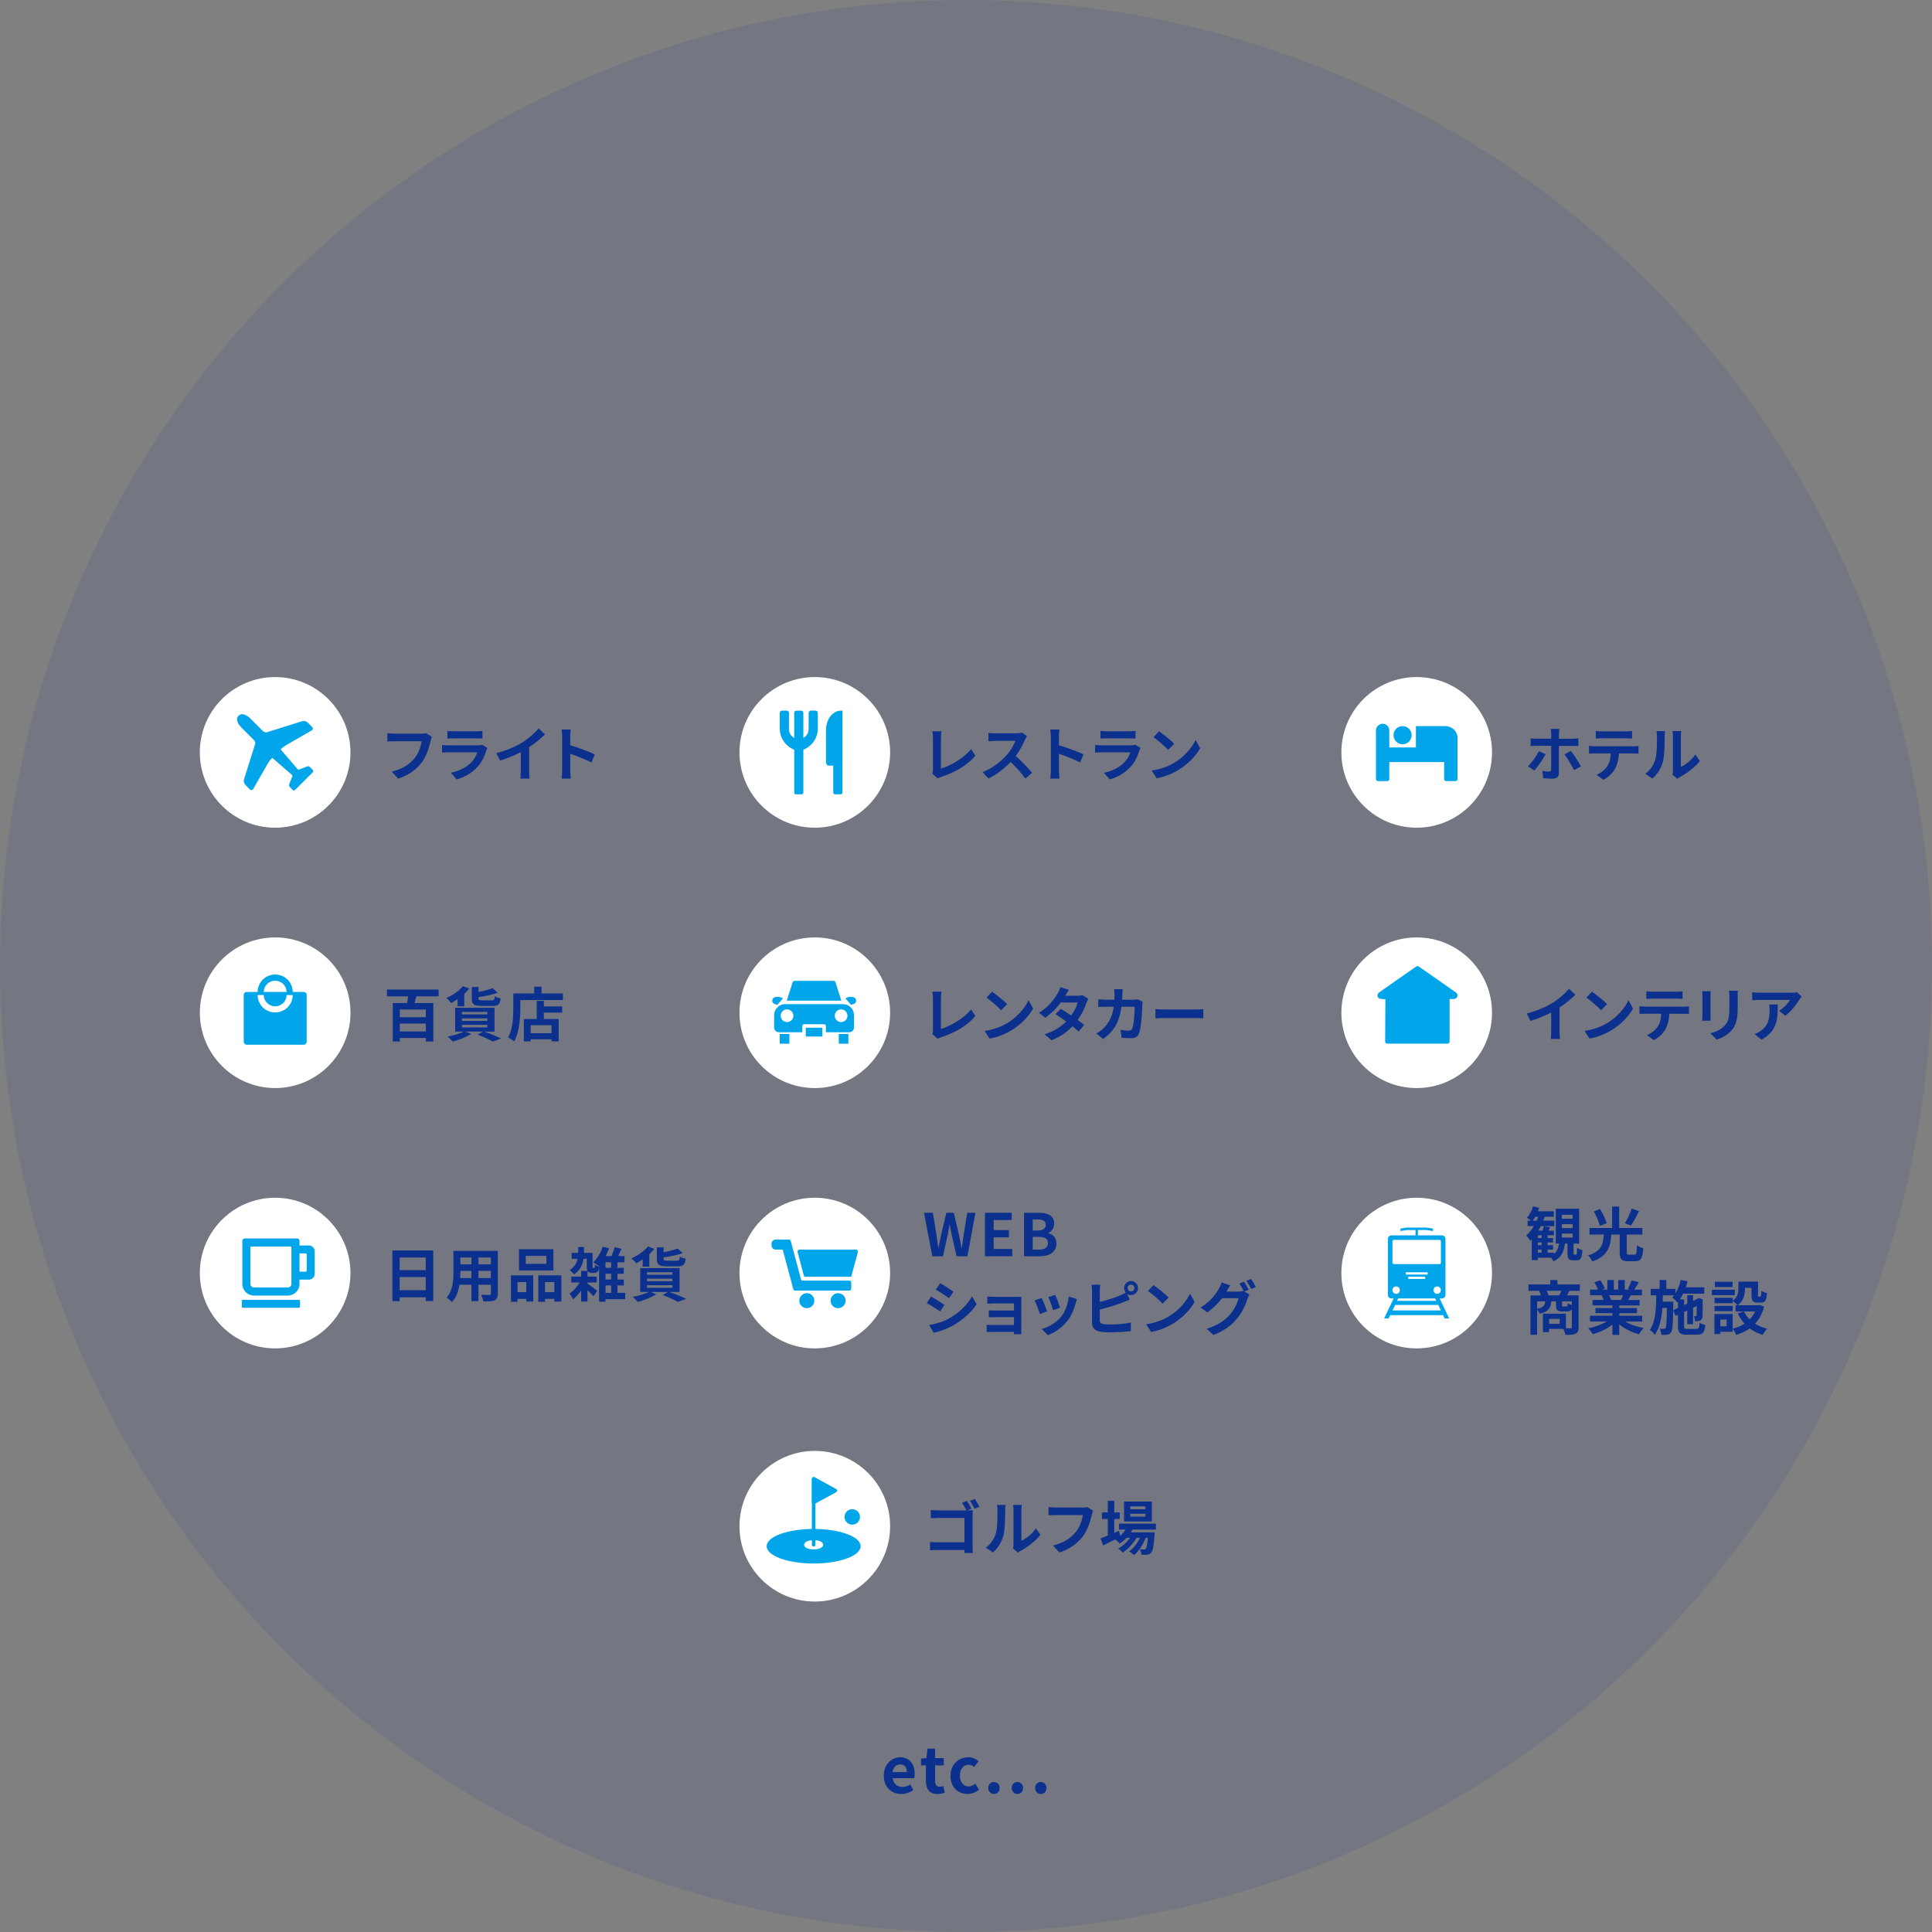 <?xml version="1.0" encoding="UTF-8"?>
<svg id="Layer_2" xmlns="http://www.w3.org/2000/svg" viewBox="0 0 526.19 526.19">
  <rect x="0" y="0" width="526.19" height="526.19" fill="#808080" stroke="none"/>
  <defs>
    <style>
      .cls-1, .cls-2 {
        fill: #0b308e;
      }

      .cls-3, .cls-4, .cls-5, .cls-6, .cls-7 {
        fill: #00a6e9;
      }

      .cls-8, .cls-9, .cls-10 {
        fill: #fff;
      }

      .cls-9, .cls-6 {
        fill-rule: evenodd;
      }

      .cls-10 {
        stroke-miterlimit: 10;
      }

      .cls-10, .cls-4, .cls-5 {
        stroke: #fff;
      }

      .cls-10, .cls-7 {
        stroke-width: .97px;
      }

      .cls-4 {
        stroke-width: 2px;
      }

      .cls-4, .cls-5, .cls-7 {
        stroke-linecap: round;
        stroke-linejoin: round;
      }

      .cls-5 {
        stroke-width: .95px;
      }

      .cls-2 {
        opacity: .1;
      }

      .cls-7 {
        stroke: #00a6e9;
      }
    </style>
  </defs>
  <g id="_ガイド" data-name="ガイド">
    <g>
      <circle class="cls-2" cx="263.09" cy="263.09" r="263.09"/>
      <g>
        <g>
          <path class="cls-1" d="M117.28,201.81c-.37,1.57-1.07,4.05-2.4,5.83-1.46,1.92-3.58,3.51-6.43,4.42l-1.75-1.9c3.17-.75,4.98-2.15,6.28-3.76,1.06-1.33,1.66-3.15,1.87-4.51h-7.46c-.72,0-1.49.03-1.9.06v-2.26c.48.05,1.39.13,1.92.13h7.39c.32,0,.83-.02,1.26-.13l1.57,1.01c-.14.32-.27.78-.35,1.12Z"/>
          <path class="cls-1" d="M132.45,204.39c-.48,1.55-1.17,3.1-2.37,4.43-1.62,1.79-3.67,2.88-5.71,3.46l-1.58-1.81c2.4-.5,4.32-1.55,5.54-2.8.86-.88,1.36-1.87,1.65-2.77h-7.73c-.38,0-1.18.02-1.86.08v-2.08c.67.05,1.36.1,1.86.1h7.92c.51,0,.94-.06,1.17-.16l1.42.88c-.11.21-.24.5-.3.67ZM123.52,199.16h6.16c.5,0,1.28-.02,1.73-.08v2.06c-.43-.03-1.18-.05-1.76-.05h-6.13c-.51,0-1.2.02-1.67.05v-2.06c.45.06,1.12.08,1.67.08Z"/>
          <path class="cls-1" d="M142.19,202.26c1.65-1.02,3.47-2.62,4.51-3.89l1.73,1.65c-1.22,1.2-2.75,2.45-4.31,3.47v6.47c0,.7.03,1.7.14,2.1h-2.53c.06-.38.11-1.39.11-2.1v-5.12c-1.65.86-3.68,1.73-5.65,2.3l-1.01-2.02c2.87-.74,5.22-1.78,7-2.87Z"/>
          <path class="cls-1" d="M153.1,200.61c0-.56-.05-1.36-.16-1.92h2.5c-.06.56-.14,1.26-.14,1.92v2.37c2.15.62,5.22,1.76,6.69,2.48l-.91,2.21c-1.65-.86-4.05-1.79-5.78-2.38v4.53c0,.46.08,1.58.14,2.24h-2.5c.1-.64.16-1.6.16-2.24v-9.2Z"/>
        </g>
        <path class="cls-9" d="M74.93,184.4c11.33,0,20.52,9.19,20.52,20.51s-9.19,20.52-20.52,20.52-20.51-9.19-20.51-20.52,9.19-20.51,20.51-20.51h0Z"/>
        <path class="cls-6" d="M82.78,212.74l-2.43,2.41c-.17.18-.46.18-.63,0l-.8-.8c-.2-.2-.25-.46-.16-.73l.83-2.12c.07-.17.01-.37-.13-.5l-5.24-4.54s-.11-.04-.14,0c-.63.58-1,1.25-1.49,2.1l-3.64,6.33c-.09.16-.24.25-.42.28-.18.03-.34-.04-.47-.16l-1.15-1.15c-.44-.43-.63-1.04-.45-1.62l3.02-9.58c.12-.37-.07-.86-.3-1.08l-3.43-3.43c-.77-.77-1.77-2.22-.77-3.22.99-.99,2.44,0,3.22.78l3.43,3.43c.22.22.71.41,1.08.29l9.56-3.01c.59-.18,1.19.01,1.62.45l1.15,1.15c.13.12.18.29.16.48-.01.17-.12.32-.28.41l-6.32,3.65c-.84.49-1.52.86-2.1,1.48-.04.04-.04.11,0,.15l4.52,5.25c.13.15.33.2.51.12l2.12-.82c.25-.11.53-.04.73.15l.8.8c.17.18.17.47,0,.65l-2.41,2.41Z"/>
      </g>
      <g>
        <path class="cls-1" d="M417.88,209.88l-1.75-1.18c1.07-1.01,2.35-2.77,3.01-4.13l1.82.85c-.74,1.42-2.22,3.52-3.09,4.47ZM424.58,199.92v1.28h3.71c.46,0,1.15-.05,1.58-.11v2.1c-.5-.03-1.12-.05-1.57-.05h-3.73v7.44c0,.93-.54,1.5-1.68,1.5-.85,0-1.79-.03-2.59-.14l-.21-1.98c.69.13,1.39.19,1.79.19s.56-.16.58-.58c.02-.59.02-5.67.02-6.42v-.02h-4.07c-.48,0-1.09.02-1.54.06v-2.11c.48.05,1.04.11,1.54.11h4.07v-1.28c0-.42-.08-1.12-.13-1.39h2.37c-.05.22-.14.99-.14,1.39ZM430.57,208.73l-1.87,1.02c-.69-1.36-1.83-3.3-2.61-4.29l1.75-.94c.82,1.02,2.1,3.04,2.74,4.21Z"/>
        <path class="cls-1" d="M434.31,203.27h10.48c.34,0,1.04-.03,1.46-.1v2.08c-.4-.03-1.01-.05-1.46-.05h-3.86c-.1,1.65-.45,2.99-1.02,4.11-.56,1.1-1.79,2.35-3.22,3.07l-1.87-1.36c1.14-.43,2.26-1.36,2.9-2.29.66-.99.93-2.19.99-3.54h-4.4c-.48,0-1.09.03-1.54.06v-2.1c.48.05,1.04.1,1.54.1ZM436.34,199.19h6.43c.54,0,1.18-.03,1.73-.11v2.06c-.54-.03-1.17-.06-1.73-.06h-6.42c-.56,0-1.23.03-1.73.06v-2.06c.53.08,1.18.11,1.71.11Z"/>
        <path class="cls-1" d="M450.82,206.93c.45-1.38.46-4.4.46-6.34,0-.64-.05-1.07-.14-1.47h2.35c-.02.08-.11.78-.11,1.46,0,1.89-.05,5.27-.48,6.88-.48,1.81-1.49,3.38-2.85,4.59l-1.95-1.3c1.41-.99,2.27-2.46,2.72-3.83ZM455.64,209.82v-9.33c0-.72-.11-1.33-.13-1.38h2.39s-.11.67-.11,1.39v8.37c1.3-.56,2.88-1.82,3.95-3.38l1.23,1.76c-1.33,1.73-3.63,3.46-5.43,4.37-.35.19-.54.35-.69.48l-1.34-1.1c.06-.3.13-.75.13-1.18Z"/>
      </g>
      <g>
        <g>
          <path class="cls-9" d="M221.91,184.4c11.33,0,20.52,9.19,20.52,20.51s-9.19,20.52-20.52,20.52-20.51-9.19-20.51-20.52,9.19-20.51,20.51-20.51h0Z"/>
          <path class="cls-6" d="M229.44,207.46v8.39c0,.26-.2.48-.46.48h-1.56c-.27,0-.48-.22-.48-.48v-7.33h-1.25c-.41,0-.73-.42-.73-.92v-8.79c0-2.9,1.85-5.27,4.09-5.27h.39v13.92Z"/>
          <path class="cls-6" d="M218.8,215.88c0,.24-.19.45-.43.45h-1.61c-.26,0-.45-.2-.45-.45v-21.71c0-.34.27-.62.62-.62h1.25c.35,0,.62.29.62.62v21.71h0Z"/>
          <path class="cls-3" d="M214.88,194.16v4.28c0,1.97,1.43,2.82,2.99,3v3.12c-.84-.09-1.66-.35-2.42-.79-.95-.56-1.72-1.34-2.25-2.25-.53-.92-.83-1.98-.83-3.08v-4.28c0-.34.28-.62.64-.62h1.25c.34,0,.62.29.62.62h0Z"/>
          <path class="cls-3" d="M220.23,194.16v4.28c0,1.97-1.43,2.82-2.97,3v3.12c.83-.09,1.64-.35,2.4-.79.95-.56,1.72-1.34,2.25-2.25.53-.92.83-1.98.83-3.08v-4.28c0-.34-.28-.62-.62-.62h-1.26c-.34,0-.62.29-.62.62h0Z"/>
        </g>
        <g>
          <path class="cls-1" d="M254.1,209.67v-8.68c0-.61-.08-1.36-.18-1.82h2.51c-.1.62-.16,1.2-.16,1.82v8.32c2.61-.75,6.18-2.8,8.23-5.3l1.14,1.81c-2.19,2.62-5.51,4.53-9.28,5.76-.22.08-.58.19-.94.43l-1.52-1.31c.19-.4.21-.67.21-1.04Z"/>
          <path class="cls-1" d="M279.15,201.49c-.54,1.25-1.44,2.96-2.51,4.4,1.58,1.38,3.52,3.43,4.47,4.58l-1.83,1.58c-1.04-1.44-2.53-3.07-4.03-4.53-1.7,1.79-3.83,3.46-6.02,4.5l-1.65-1.73c2.58-.96,5.06-2.91,6.56-4.59,1.06-1.2,2.03-2.79,2.38-3.92h-5.43c-.67,0-1.55.1-1.89.11v-2.27c.43.06,1.41.11,1.89.11h5.65c.69,0,1.33-.1,1.65-.21l1.31.98c-.13.18-.42.67-.56.99Z"/>
          <path class="cls-1" d="M286.2,200.61c0-.56-.05-1.36-.16-1.92h2.5c-.06.56-.14,1.26-.14,1.92v2.37c2.15.62,5.22,1.76,6.69,2.48l-.91,2.21c-1.65-.86-4.05-1.79-5.78-2.38v4.53c0,.46.08,1.58.14,2.24h-2.5c.1-.64.16-1.6.16-2.24v-9.2Z"/>
          <path class="cls-1" d="M310.32,204.39c-.48,1.55-1.17,3.1-2.37,4.43-1.62,1.79-3.67,2.88-5.71,3.46l-1.58-1.81c2.4-.5,4.32-1.55,5.54-2.8.86-.88,1.36-1.87,1.65-2.77h-7.73c-.38,0-1.18.02-1.86.08v-2.08c.67.05,1.36.1,1.86.1h7.92c.51,0,.94-.06,1.17-.16l1.42.88c-.11.21-.24.5-.3.67ZM301.38,199.16h6.16c.5,0,1.28-.02,1.73-.08v2.06c-.43-.03-1.18-.05-1.76-.05h-6.13c-.51,0-1.2.02-1.67.05v-2.06c.45.06,1.12.08,1.67.08Z"/>
          <path class="cls-1" d="M319.79,207.75c2.74-1.62,4.82-4.07,5.83-6.23l1.25,2.26c-1.22,2.16-3.35,4.37-5.92,5.92-1.62.98-3.68,1.87-5.94,2.26l-1.34-2.11c2.5-.35,4.58-1.17,6.13-2.1ZM319.79,202.58l-1.63,1.66c-.83-.9-2.83-2.64-4-3.46l1.5-1.6c1.12.75,3.2,2.42,4.13,3.39Z"/>
        </g>
      </g>
      <g>
        <path class="cls-1" d="M113.41,271.36c-.16.64-.34,1.25-.51,1.82h5.12v10.47h-2.03v-.96h-7.08v.96h-1.94v-10.47h3.91c.11-.58.21-1.2.29-1.82h-5.79v-1.86h14.07v1.86h-6.03ZM115.98,274.94h-7.08v2.1h7.08v-2.1ZM115.98,280.93v-2.16h-7.08v2.16h7.08Z"/>
        <path class="cls-1" d="M124.62,272.11c-.58.4-1.17.75-1.73,1.06-.3-.37-.94-1.07-1.34-1.36,1.73-.75,3.5-1.94,4.53-3.23l1.73.66c-.38.5-.85.98-1.36,1.44v3.39h-1.82v-1.95ZM131.9,280.96c1.63.58,3.47,1.34,4.56,1.87l-2.21.85c-.91-.53-2.54-1.28-4.16-1.89l1.44-.83h-4.67l1.46.64c-1.33.86-3.38,1.65-4.99,2.1-.34-.37-1.01-1.06-1.41-1.39,1.55-.29,3.3-.8,4.4-1.34h-2.35v-6.5h10.71v6.5h-2.77ZM125.8,276.29h6.93v-.69h-6.93v.69ZM125.8,278.05h6.93v-.69h-6.93v.69ZM125.8,279.82h6.93v-.7h-6.93v.7ZM131.15,273.98c-2.13,0-2.66-.48-2.66-2.1v-3.07h1.84v1.33c1.46-.27,2.9-.62,3.84-1.01l1.38,1.25c-1.49.53-3.44.93-5.22,1.17v.34c0,.48.14.56,1.01.56h2.58c.64,0,.77-.18.83-1.12.37.26,1.14.51,1.6.58-.18,1.65-.72,2.08-2.26,2.08h-2.95Z"/>
        <path class="cls-1" d="M153.31,270.56v1.81h-11.6v2.23c0,2.58-.24,6.53-1.68,9.03-.35-.32-1.2-.86-1.65-1.07,1.31-2.29,1.42-5.65,1.42-7.96v-4.03h5.7v-1.84h1.99v1.84h5.83ZM148.11,274.11h4.99v1.68h-4.99v1.74h4.05v6.1h-1.95v-.58h-5.68v.59h-1.86v-6.11h3.51v-4.93h1.94v1.5ZM150.21,279.22h-5.68v2.18h5.68v-2.18Z"/>
      </g>
      <g>
        <g>
          <path class="cls-1" d="M422.82,273.17c1.65-1.02,3.47-2.62,4.51-3.89l1.73,1.65c-1.22,1.2-2.75,2.45-4.31,3.47v6.47c0,.7.03,1.7.14,2.1h-2.53c.06-.38.11-1.39.11-2.1v-5.12c-1.65.86-3.68,1.73-5.65,2.3l-1.01-2.02c2.87-.74,5.22-1.78,7-2.87Z"/>
          <path class="cls-1" d="M437.69,278.66c2.74-1.62,4.82-4.07,5.83-6.23l1.25,2.26c-1.22,2.16-3.35,4.37-5.92,5.92-1.62.98-3.68,1.87-5.94,2.26l-1.34-2.11c2.5-.35,4.58-1.17,6.13-2.1ZM437.69,273.49l-1.63,1.66c-.83-.9-2.83-2.64-4-3.46l1.5-1.6c1.12.75,3.2,2.42,4.13,3.39Z"/>
          <path class="cls-1" d="M448.05,274.17h10.48c.34,0,1.04-.03,1.46-.1v2.08c-.4-.03-1.01-.05-1.46-.05h-3.86c-.1,1.65-.45,2.99-1.02,4.11-.56,1.1-1.79,2.35-3.22,3.07l-1.87-1.36c1.14-.43,2.26-1.36,2.9-2.29.66-.99.93-2.19.99-3.54h-4.4c-.48,0-1.09.03-1.54.06v-2.1c.48.05,1.04.1,1.54.1ZM450.09,270.09h6.43c.54,0,1.18-.03,1.73-.11v2.06c-.54-.03-1.17-.06-1.73-.06h-6.42c-.56,0-1.23.03-1.73.06v-2.06c.53.08,1.18.11,1.71.11Z"/>
          <path class="cls-1" d="M465.86,271.2v5.41c0,.4.02,1.02.05,1.39h-2.32c.02-.3.08-.93.08-1.41v-5.39c0-.3-.02-.86-.06-1.23h2.3c-.03.37-.05.72-.05,1.23ZM473.27,271.44v3.17c0,3.44-.67,4.93-1.86,6.24-1.06,1.15-2.72,1.94-3.89,2.3l-1.67-1.76c1.58-.37,2.88-.98,3.84-2.02,1.1-1.2,1.31-2.4,1.31-4.9v-3.04c0-.64-.03-1.15-.1-1.6h2.42c-.03.45-.06.96-.06,1.6Z"/>
          <path class="cls-1" d="M490.07,272.25c-.75,1.25-2.27,3.27-3.84,4.39l-1.67-1.33c1.28-.78,2.53-2.19,2.95-2.98h-8.34c-.67,0-1.2.05-1.95.11v-2.22c.61.1,1.28.16,1.95.16h8.63c.45,0,1.33-.05,1.63-.14l1.26,1.18c-.18.21-.48.59-.62.83ZM479.73,283.15l-1.87-1.52c.51-.18,1.09-.45,1.68-.88,2.03-1.41,2.42-3.11,2.42-5.73,0-.5-.03-.93-.11-1.44h2.32c0,3.97-.08,7.23-4.43,9.57Z"/>
        </g>
        <path class="cls-9" d="M385.84,255.31c11.33,0,20.52,9.19,20.52,20.51s-9.19,20.52-20.52,20.52-20.51-9.19-20.51-20.52,9.19-20.51,20.51-20.51h0Z"/>
      </g>
      <g>
        <path class="cls-9" d="M221.91,255.31c11.33,0,20.52,9.19,20.52,20.51s-9.19,20.52-20.52,20.52-20.51-9.19-20.51-20.52,9.19-20.51,20.51-20.51h0Z"/>
        <g>
          <path class="cls-1" d="M254.1,280.58v-8.68c0-.61-.08-1.36-.18-1.82h2.51c-.1.62-.16,1.2-.16,1.82v8.32c2.61-.75,6.18-2.8,8.23-5.3l1.14,1.81c-2.19,2.62-5.51,4.53-9.28,5.76-.22.08-.58.19-.94.43l-1.52-1.31c.19-.4.21-.67.21-1.04Z"/>
          <path class="cls-1" d="M274.3,278.66c2.74-1.62,4.82-4.07,5.83-6.23l1.25,2.26c-1.22,2.16-3.35,4.37-5.92,5.92-1.62.98-3.68,1.87-5.94,2.26l-1.34-2.11c2.5-.35,4.58-1.17,6.13-2.1ZM274.3,273.49l-1.63,1.66c-.83-.9-2.83-2.64-4-3.46l1.5-1.6c1.12.75,3.2,2.42,4.13,3.39Z"/>
          <path class="cls-1" d="M290.14,271.21h3.25c.5,0,1.04-.06,1.39-.18l1.63,1.01c-.18.3-.38.74-.53,1.14-.43,1.3-1.23,3.01-2.37,4.61.69.5,1.31.96,1.78,1.34l-1.52,1.81c-.43-.4-1.02-.9-1.68-1.42-1.41,1.49-3.23,2.85-5.73,3.79l-1.86-1.62c2.77-.85,4.54-2.14,5.87-3.47-1.04-.77-2.1-1.49-2.91-2l1.42-1.46c.85.48,1.86,1.14,2.87,1.81.83-1.15,1.52-2.54,1.76-3.54h-4.58c-1.12,1.49-2.61,3.02-4.23,4.15l-1.73-1.33c2.8-1.74,4.29-3.94,5.09-5.33.26-.38.59-1.12.74-1.66l2.32.72c-.4.56-.8,1.28-.99,1.63Z"/>
          <path class="cls-1" d="M305.69,270.85c-.02.5-.03.98-.06,1.44h3.01c.4,0,.82-.05,1.2-.11l1.39.67c-.05.26-.11.67-.11.85-.06,1.73-.26,6.19-.94,7.83-.35.82-.96,1.23-2.07,1.23-.91,0-1.87-.06-2.64-.13l-.26-2.15c.78.14,1.62.22,2.24.22.51,0,.74-.18.91-.56.46-1.01.67-4.21.67-5.94h-3.6c-.59,4.23-2.11,6.74-4.98,8.77l-1.86-1.5c.66-.37,1.46-.91,2.1-1.57,1.49-1.47,2.29-3.26,2.64-5.7h-2.11c-.54,0-1.42,0-2.11.06v-2.1c.67.06,1.5.11,2.11.11h2.29c.02-.45.03-.91.03-1.39,0-.35-.05-1.09-.11-1.47h2.35c-.05.37-.08,1.04-.1,1.42Z"/>
          <path class="cls-1" d="M317.26,274.94h8.6c.75,0,1.46-.06,1.87-.1v2.51c-.38-.02-1.2-.08-1.87-.08h-8.6c-.91,0-1.99.03-2.58.08v-2.51c.58.05,1.75.1,2.58.1Z"/>
        </g>
      </g>
      <g>
        <path class="cls-1" d="M118,340.57v13.77h-2.05v-1.01h-7.11v1.04h-1.97v-13.8h11.12ZM108.84,342.49v3.44h7.11v-3.44h-7.11ZM115.95,351.4v-3.59h-7.11v3.59h7.11Z"/>
        <path class="cls-1" d="M135.58,352.3c0,1.02-.22,1.54-.86,1.82-.66.32-1.63.35-3.07.34-.06-.51-.37-1.33-.61-1.82.9.05,1.95.03,2.24.03.3,0,.42-.1.42-.38v-2.4h-3.38v4.47h-1.92v-4.47h-3.27c-.29,1.74-.86,3.5-2.02,4.75-.3-.35-1.07-1.01-1.5-1.23,1.75-1.92,1.89-4.77,1.89-7.01v-5.71h12.08v11.62ZM128.4,348.09v-1.97h-3.01v.29c0,.51-.02,1.09-.05,1.68h3.06ZM125.39,342.49v1.86h3.01v-1.86h-3.01ZM133.69,342.49h-3.38v1.86h3.38v-1.86ZM133.69,348.09v-1.97h-3.38v1.97h3.38Z"/>
        <path class="cls-1" d="M139.16,347.35h6.08v7.12h-1.91v-.72h-2.38v.8h-1.79v-7.2ZM140.95,349.18v2.75h2.38v-2.75h-2.38ZM150.73,346.02h-9.38v-5.79h9.38v5.79ZM148.8,342.05h-5.6v2.16h5.6v-2.16ZM152.89,347.35v7.14h-1.92v-.74h-2.54v.8h-1.83v-7.2h6.29ZM150.97,351.93v-2.75h-2.54v2.75h2.54Z"/>
        <path class="cls-1" d="M160,349.59c.69.46,2.26,1.65,2.66,1.98l-1.02,1.47c-.37-.43-1.02-1.07-1.63-1.65v3.1h-1.73v-3.01c-.67.93-1.46,1.79-2.19,2.4-.22-.45-.64-1.17-.99-1.55.99-.66,2.05-1.84,2.8-3.04h-2.32v-1.6h2.71v-1.55h1.73v1.55h2.51v1.6h-2.51v.29ZM161.74,345.34c.06,0,.13-.02.16-.03.03-.03.08-.08.11-.19.02-.11.03-.35.05-.67.26.22.72.46,1.1.58-.05.43-.11.88-.22,1.06-.1.21-.26.35-.46.45-.18.1-.46.14-.69.14h-.69c-.35,0-.72-.11-.96-.34-.22-.26-.32-.56-.32-1.49v-2h-.9c-.21,1.47-.83,3.02-2.54,4.24-.27-.35-.85-.9-1.25-1.12,1.36-.93,1.94-2.05,2.18-3.12h-1.62v-1.63h1.78v-1.6h1.57v1.6h2.35v3.62c0,.24,0,.4.03.45.02.05.06.06.13.06h.19ZM170.29,353.84h-5.38v.69h-1.75v-9.78l-.08.08c-.34-.3-1.07-.78-1.49-1.01,1.07-1.02,2.02-2.66,2.56-4.26l1.73.43c-.26.7-.58,1.42-.93,2.1h1.6c.32-.77.66-1.7.83-2.42l1.87.45c-.27.67-.58,1.36-.86,1.97h1.7v1.7h-1.92v1.52h1.71v1.6h-1.71v1.58h1.73v1.6h-1.73v2.02h2.11v1.73ZM166.45,343.78h-1.54v1.52h1.54v-1.52ZM166.45,346.9h-1.54v1.58h1.54v-1.58ZM164.91,352.11h1.54v-2.02h-1.54v2.02Z"/>
        <path class="cls-1" d="M175.02,343.01c-.58.4-1.17.75-1.73,1.06-.3-.37-.94-1.07-1.34-1.36,1.73-.75,3.5-1.94,4.53-3.23l1.73.66c-.38.5-.85.98-1.36,1.44v3.39h-1.82v-1.95ZM182.3,351.87c1.63.58,3.47,1.34,4.56,1.87l-2.21.85c-.91-.53-2.54-1.28-4.16-1.89l1.44-.83h-4.67l1.46.64c-1.33.86-3.38,1.65-4.99,2.1-.34-.37-1.01-1.06-1.41-1.39,1.55-.29,3.3-.8,4.4-1.34h-2.35v-6.5h10.71v6.5h-2.77ZM176.2,347.19h6.93v-.69h-6.93v.69ZM176.2,348.95h6.93v-.69h-6.93v.69ZM176.2,350.73h6.93v-.7h-6.93v.7ZM181.55,344.89c-2.13,0-2.66-.48-2.66-2.1v-3.07h1.84v1.33c1.46-.27,2.9-.62,3.84-1.01l1.38,1.25c-1.49.53-3.44.93-5.22,1.17v.34c0,.48.14.56,1.01.56h2.58c.64,0,.77-.18.83-1.12.37.26,1.14.51,1.6.58-.18,1.65-.72,2.08-2.26,2.08h-2.95Z"/>
      </g>
      <g>
        <path class="cls-1" d="M251.67,330.3h2.4l.94,5.79c.18,1.25.37,2.5.54,3.78h.06c.24-1.28.5-2.55.75-3.78l1.38-5.79h2.03l1.36,5.79c.26,1.22.5,2.5.75,3.78h.08c.18-1.28.35-2.55.53-3.78l.94-5.79h2.24l-2.19,11.86h-2.95l-1.33-5.86c-.19-.93-.37-1.84-.51-2.75h-.06c-.16.91-.32,1.82-.51,2.75l-1.3,5.86h-2.9l-2.27-11.86Z"/>
        <path class="cls-1" d="M268.26,330.3h7.27v1.98h-4.9v2.74h4.16v1.98h-4.16v3.17h5.07v1.98h-7.44v-11.86Z"/>
        <path class="cls-1" d="M278.9,330.3h3.92c2.43,0,4.29.72,4.29,2.93,0,1.09-.61,2.21-1.62,2.56v.08c1.28.3,2.23,1.2,2.23,2.8,0,2.38-1.99,3.49-4.59,3.49h-4.23v-11.86ZM282.65,335.14c1.5,0,2.16-.61,2.16-1.55,0-1.04-.71-1.46-2.13-1.46h-1.41v3.01h1.38ZM282.92,340.34c1.62,0,2.5-.58,2.5-1.81,0-1.15-.87-1.65-2.5-1.65h-1.65v3.46h1.65Z"/>
        <path class="cls-1" d="M257.23,355.39l-1.17,1.79c-.91-.62-2.58-1.71-3.65-2.27l1.17-1.78c1.07.58,2.83,1.68,3.65,2.26ZM258.52,359.06c2.72-1.52,4.95-3.71,6.23-6l1.23,2.18c-1.49,2.21-3.75,4.24-6.37,5.75-1.63.93-3.92,1.73-5.35,1.99l-1.2-2.11c1.79-.3,3.71-.83,5.46-1.79ZM259.69,351.77l-1.2,1.78c-.9-.62-2.56-1.71-3.62-2.3l1.17-1.76c1.06.58,2.82,1.71,3.65,2.29Z"/>
        <path class="cls-1" d="M270.89,353.2h6.05c.38,0,.98-.02,1.23-.03-.02.21-.02.74-.02,1.07v8.04c0,.26.02.8.02,1.09h-2.02c.02-.14.02-.4.02-.64h-6.07c-.45,0-1.1.03-1.38.05v-1.97c.27.03.82.06,1.39.06h6.05v-2.13h-5.11c-.61,0-1.38.02-1.75.03v-1.89c.42.03,1.14.05,1.75.05h5.11v-1.94h-5.28c-.59,0-1.6.03-1.99.06v-1.94c.42.05,1.39.08,1.99.08Z"/>
        <path class="cls-1" d="M285.19,357.15l-1.95.74c-.27-.86-1.07-2.99-1.46-3.7l1.92-.69c.4.82,1.17,2.75,1.49,3.65ZM292.94,354.99c-.42,1.62-1.09,3.28-2.18,4.69-1.49,1.92-3.49,3.27-5.36,3.97l-1.68-1.71c1.76-.46,3.99-1.68,5.31-3.35,1.09-1.36,1.86-3.49,2.05-5.49l2.24.72c-.19.51-.29.85-.38,1.17ZM288.73,356.16l-1.92.67c-.19-.78-.9-2.72-1.3-3.55l1.9-.62c.3.69,1.09,2.77,1.31,3.51Z"/>
        <path class="cls-1" d="M308.03,348.88c1.06,0,1.92.86,1.92,1.92s-.86,1.92-1.92,1.92c-.38,0-.74-.11-1.02-.3l.66,1.55c-.62.26-1.34.56-1.87.75-1.62.64-4.19,1.44-6.27,1.95v2.96c0,.69.32.86,1.04,1.01.48.06,1.14.1,1.86.1,1.67,0,4.26-.21,5.57-.56v2.34c-1.5.22-3.94.34-5.7.34-1.04,0-2-.06-2.69-.18-1.39-.26-2.19-1.02-2.19-2.4v-8.72c0-.35-.05-1.18-.13-1.66h2.37c-.08.48-.13,1.22-.13,1.66v3.03c1.89-.46,4.11-1.17,5.54-1.78.51-.19.99-.42,1.54-.74-.29-.34-.46-.78-.46-1.26,0-1.06.85-1.92,1.91-1.92ZM308.03,351.73c.51,0,.93-.42.93-.93s-.42-.93-.93-.93-.91.42-.91.93.42.93.91.93Z"/>
        <path class="cls-1" d="M318.28,358.56c2.74-1.62,4.82-4.07,5.83-6.23l1.25,2.26c-1.22,2.16-3.35,4.37-5.92,5.92-1.62.98-3.68,1.87-5.94,2.26l-1.34-2.11c2.5-.35,4.58-1.17,6.13-2.1ZM318.28,353.39l-1.63,1.67c-.83-.9-2.83-2.64-4-3.46l1.5-1.6c1.12.75,3.2,2.42,4.13,3.39Z"/>
        <path class="cls-1" d="M340.11,351.25l-1.18.5,1.36.83c-.18.3-.4.75-.53,1.15-.43,1.42-1.34,3.55-2.8,5.33-1.52,1.87-3.44,3.33-6.45,4.53l-1.89-1.7c3.26-.98,5.04-2.37,6.45-3.97,1.09-1.23,2.02-3.17,2.27-4.35h-4.5c-1.07,1.39-2.46,2.8-4.05,3.87l-1.79-1.34c2.8-1.7,4.21-3.78,4.99-5.15.24-.38.58-1.12.72-1.66l2.35.77c-.38.56-.8,1.28-.98,1.63-.02.03-.03.05-.05.08h3.2c.5,0,1.04-.08,1.39-.19l.11.06c-.32-.64-.77-1.49-1.17-2.06l1.26-.51c.4.58.98,1.6,1.26,2.19ZM342.03,350.51l-1.26.54c-.34-.67-.85-1.6-1.3-2.21l1.26-.51c.42.59,1.01,1.62,1.3,2.18Z"/>
      </g>
      <g>
        <path class="cls-1" d="M429.21,341.71c.22,0,.27-.22.32-1.87.32.27,1.01.54,1.46.67-.14,2.19-.54,2.75-1.58,2.75h-.93c-1.3,0-1.57-.5-1.57-1.98v-2.58h-.7c-.24,2.11-.9,3.81-3.11,4.83-.13-.29-.38-.67-.66-.99h-3.6v.66h-1.66v-5.68c-.14.14-.29.29-.43.42-.21-.37-.75-1.14-1.07-1.49.78-.66,1.49-1.52,2.08-2.51h-1.71v-1.49h.96c-.35-.29-.83-.64-1.14-.8.72-.78,1.33-1.94,1.66-3.09l1.68.4c-.1.32-.21.64-.34.94h4.31v1.49h-2.48c-.11.35-.24.7-.38,1.06h3.01v1.49h-3.68c-.21.43-.43.83-.67,1.23h1.12c.16-.4.32-.86.4-1.2l1.71.29c-.18.32-.37.64-.54.91h1.55v1.25h-1.73v.78h1.5v1.18h-1.5v.75h1.5v1.2h-1.5v.83h1.73v.37c.9-.72,1.23-1.7,1.39-2.83h-.88v-9.51h6.36v9.51h-1.52v2.54c0,.42.02.46.22.46h.43ZM418.52,332.45c.14-.34.29-.7.42-1.06h-.8c-.22.38-.45.75-.7,1.06h1.09ZM419.88,336.42h-1.04v.78h1.04v-.78ZM419.88,338.39h-1.04v.75h1.04v-.75ZM418.84,341.17h1.04v-.83h-1.04v.83ZM425.38,331.92h2.95v-1.06h-2.95v1.06ZM425.38,334.48h2.95v-1.07h-2.95v1.07ZM425.38,337.04h2.95v-1.07h-2.95v1.07Z"/>
        <path class="cls-1" d="M445.14,341.71c.51,0,.61-.35.67-2.53.42.32,1.25.64,1.74.77-.19,2.8-.67,3.55-2.26,3.55h-1.9c-1.81,0-2.26-.61-2.26-2.43v-4.83h-2.27c-.27,3.36-1.01,5.92-5.2,7.33-.21-.51-.72-1.28-1.15-1.66,3.67-1.09,4.1-3.06,4.32-5.67h-3.91v-1.79h6.15v-5.84h1.92v5.84h6.31v1.79h-4.24v4.82c0,.56.08.66.61.66h1.47ZM435.73,333.89c-.24-1.04-.96-2.69-1.65-3.95l1.71-.66c.72,1.2,1.52,2.79,1.79,3.87l-1.86.74ZM446.41,329.85c-.72,1.42-1.52,2.96-2.21,3.94l-1.66-.62c.67-1.07,1.46-2.74,1.84-4l2.03.69Z"/>
        <path class="cls-1" d="M427.46,351.55c-.26.46-.5.9-.7,1.25h3.18v8.68c0,.94-.19,1.46-.82,1.76-.62.29-1.52.32-2.77.32-.08-.45-.32-1.14-.54-1.62h-3.91v.88h-1.68v-5.03h6.27v3.97c.56.02,1.06.02,1.25.02.27,0,.35-.08.35-.32v-4.91c-.24.48-.64.64-1.28.64h-1.3c-1.42,0-1.71-.43-1.71-1.73v-1.02h-1.3c-.14,1.78-.74,2.8-3.17,3.36-.11-.32-.4-.8-.69-1.12v6.85h-1.81v-10.72h2.85c-.13-.4-.32-.88-.5-1.25h-2.9v-1.73h5.95v-1.2h1.94v1.2h6.11v1.73h-2.85ZM418.66,356.45c1.71-.34,2.08-.91,2.19-2.02h-2.19v2.02ZM424.66,352.8c.19-.38.42-.83.59-1.25h-4c.21.42.42.9.51,1.25h2.9ZM424.79,359.2h-2.88v1.34h2.88v-1.34ZM428.1,354.43h-2.66v1.01c0,.34.05.38.32.38h.83c.27,0,.34-.11.38-.88.24.16.72.34,1.12.45v-.96Z"/>
        <path class="cls-1" d="M442.6,359.91c1.36.83,3.22,1.46,5.07,1.75-.43.42-.99,1.22-1.28,1.73-1.97-.5-3.91-1.46-5.38-2.71v2.88h-1.87v-2.79c-1.49,1.17-3.46,2.1-5.36,2.59-.27-.46-.82-1.2-1.22-1.58,1.79-.37,3.68-1.04,5.06-1.87h-4.59v-1.57h6.11v-.7h-4.61v-1.38h4.61v-.72h-5.41v-1.49h3.04c-.13-.4-.34-.88-.54-1.25l.19-.03h-3.34v-1.55h2.14c-.22-.61-.64-1.38-.99-1.98l1.63-.56c.46.69.99,1.63,1.22,2.26l-.78.29h1.46v-2.61h1.78v2.61h1.18v-2.61h1.79v2.61h1.42l-.58-.18c.38-.66.78-1.62,1.01-2.32l2,.48c-.45.74-.88,1.46-1.25,2.02h2.08v1.55h-3.01c-.26.46-.51.9-.75,1.28h3.14v1.49h-5.55v.72h4.8v1.38h-4.8v.7h6.23v1.57h-4.64ZM438.25,352.77c.22.42.43.9.54,1.23l-.27.05h2.99c.19-.38.38-.85.56-1.28h-3.83Z"/>
        <path class="cls-1" d="M462.06,361.92c.62,0,.75-.27.85-1.68.38.27,1.07.54,1.54.66-.21,2-.69,2.61-2.24,2.61h-2.8c-1.89,0-2.4-.51-2.4-2.34v-3.07l-.66.3-.66-1.55c-.06,3.92-.18,5.46-.54,5.97-.29.42-.59.58-1.02.66-.4.1-1.01.08-1.65.08-.03-.53-.21-1.23-.46-1.7.5.06.94.06,1.15.06s.34-.05.46-.26c.21-.32.3-1.66.37-5.43h-1.25c-.22,2.88-.74,5.47-2.07,7.3-.3-.45-.9-1.02-1.36-1.33,1.58-2.19,1.73-5.71,1.78-9.41h-1.54v-1.76h2.45v-2.42h1.82v2.42h2.5v1.2c.66-1.04,1.14-2.32,1.42-3.63l1.87.35c-.13.56-.3,1.12-.48,1.66h5.03v1.73h-5.75c-.27.56-.58,1.09-.91,1.55h1.17v1.54l.86-.4v-2.29h1.58v1.55l1.15-.53.06-.05.29-.21,1.18.42-.06.26c-.02,2.27-.02,3.91-.06,4.39-.03.58-.26.93-.69,1.1-.38.16-.9.18-1.33.18-.03-.43-.16-1.04-.34-1.39.19.02.42.02.54.02s.21-.03.22-.24c.03-.14.03-1.02.05-2.54l-1.02.48v4.47h-1.58v-3.73l-.86.4v3.86c0,.66.11.75.91.75h2.46ZM457,356.22v-1.66l-.14.16c-.3-.35-1.01-1.06-1.42-1.34.18-.18.35-.37.51-.58h-3.06c-.02.58-.03,1.15-.05,1.71h2.88v.72l-.03,1.6,1.31-.61Z"/>
        <path class="cls-1" d="M472.49,352.75h-6.26v-1.5h6.26v1.5ZM480.47,355.86c-.51,1.94-1.36,3.46-2.47,4.66.94.61,2.07,1.07,3.3,1.38-.42.4-.96,1.15-1.23,1.65-1.34-.4-2.51-.99-3.52-1.75-1.07.75-2.3,1.33-3.67,1.75-.19-.46-.64-1.22-.99-1.65v.82h-3.34v.62h-1.62v-5.46h4.96v3.99c1.2-.3,2.29-.75,3.23-1.38-.74-.8-1.34-1.73-1.84-2.77l1.63-.53h-2.22v-1.71h.54c-.27-.32-.94-.9-1.33-1.15v.61h-4.93v-1.46h4.93v.77c1.38-.94,1.55-2.21,1.55-3.28v-1.91h5.36v3.59c0,.45.03.5.21.5h.4c.21,0,.27-.21.29-1.6.35.27,1.09.54,1.55.67-.16,1.99-.58,2.55-1.65,2.55h-.93c-1.28,0-1.65-.5-1.65-2.08v-1.94h-1.79v.27c0,1.5-.32,3.33-1.98,4.47h5.63l.32-.08,1.25.46ZM471.91,357.09h-4.93v-1.42h4.93v1.42ZM471.88,350.54h-4.83v-1.44h4.83v1.44ZM470.25,359.38h-1.7v1.84h1.7v-1.84ZM474.97,357.18c.38.8.91,1.52,1.55,2.16.62-.62,1.12-1.34,1.5-2.16h-3.06Z"/>
      </g>
      <path class="cls-9" d="M221.91,395.16c11.33,0,20.52,9.19,20.52,20.51s-9.19,20.52-20.52,20.52-20.51-9.19-20.51-20.52,9.19-20.51,20.51-20.51h0Z"/>
      <g>
        <path class="cls-1" d="M264.57,410.89l-1.1.46h.06c.48,0,1.14-.02,1.41-.03-.02.37-.05,1.01-.05,1.47v8.29c0,.56.03,1.41.08,1.89h-2.32c.02-.26.02-.53.02-.83h-7.32c-.62,0-1.54.05-2.05.1v-2.29c.54.05,1.26.1,1.99.1h7.39v-6.63h-7.2c-.67,0-1.54.03-1.98.06v-2.22c.61.06,1.42.1,1.98.1h7.72c-.3-.66-.78-1.5-1.18-2.06l1.31-.54c.4.58.96,1.55,1.25,2.15ZM266.76,410.35l-1.33.58c-.35-.66-.83-1.57-1.28-2.15l1.33-.54c.4.58.98,1.55,1.28,2.11Z"/>
        <path class="cls-1" d="M271.21,417.69c.45-1.38.46-4.4.46-6.34,0-.64-.05-1.07-.14-1.47h2.35c-.02.08-.11.78-.11,1.46,0,1.89-.05,5.27-.48,6.88-.48,1.81-1.49,3.38-2.85,4.59l-1.95-1.3c1.41-.99,2.27-2.46,2.72-3.83ZM276.03,420.58v-9.33c0-.72-.11-1.33-.13-1.38h2.39s-.11.67-.11,1.39v8.37c1.3-.56,2.88-1.82,3.95-3.38l1.23,1.76c-1.33,1.73-3.63,3.46-5.43,4.37-.35.19-.54.35-.69.48l-1.34-1.1c.06-.3.13-.75.13-1.18Z"/>
        <path class="cls-1" d="M297.36,412.57c-.37,1.57-1.07,4.05-2.4,5.83-1.46,1.92-3.58,3.51-6.43,4.42l-1.75-1.9c3.17-.75,4.98-2.15,6.28-3.76,1.06-1.33,1.66-3.15,1.87-4.51h-7.46c-.72,0-1.49.03-1.9.06v-2.26c.48.05,1.39.13,1.92.13h7.39c.32,0,.83-.02,1.26-.13l1.57,1.01c-.14.32-.27.78-.35,1.12Z"/>
        <path class="cls-1" d="M308.43,416.57c-.13.26-.29.51-.45.77h6.5s-.02.43-.03.66c-.22,3.12-.48,4.4-.91,4.87-.3.37-.66.5-1.06.54-.37.05-.98.06-1.62.03-.03-.45-.19-1.09-.43-1.49.51.05.93.05,1.14.05.22,0,.35-.03.48-.18.22-.24.42-1.06.59-2.99h-.62c-.66,1.79-1.91,3.73-3.2,4.74-.32-.37-.86-.8-1.34-1.06,1.22-.77,2.29-2.19,2.98-3.68h-.94c-.86,1.54-2.35,3.14-3.75,4.02-.3-.37-.8-.85-1.25-1.12,1.18-.59,2.42-1.71,3.26-2.9h-.94c-.59.62-1.22,1.15-1.87,1.57-.24-.3-.85-.86-1.25-1.12-1.15.58-2.3,1.15-3.28,1.63l-.7-1.92c.54-.21,1.22-.48,1.97-.78v-4.51h-1.6v-1.79h1.6v-3.15h1.76v3.15h1.5v1.79h-1.5v3.78l1.28-.56.34,1.36c.58-.5,1.07-1.07,1.47-1.7h-1.81v-1.6h10.07v1.6h-6.37ZM313.71,414.37h-7.57v-5.41h7.57v5.41ZM311.95,410.27h-4.13v.77h4.13v-.77ZM311.95,412.28h-4.13v.77h4.13v-.77Z"/>
      </g>
      <g>
        <path class="cls-1" d="M240.7,483.6c0-3.08,2.18-5,4.44-5,2.62,0,3.98,1.92,3.98,4.54,0,.48-.05.94-.12,1.16h-5.86c.2,1.56,1.22,2.38,2.63,2.38.78,0,1.46-.24,2.14-.66l.85,1.53c-.93.65-2.14,1.05-3.31,1.05-2.67,0-4.74-1.85-4.74-5ZM246.98,482.63c0-1.27-.58-2.09-1.8-2.09-1,0-1.89.71-2.07,2.09h3.88Z"/>
        <path class="cls-1" d="M252.18,485.03v-4.22h-1.34v-1.85l1.48-.12.29-2.57h2.07v2.57h2.35v1.97h-2.35v4.22c0,1.09.44,1.6,1.29,1.6.31,0,.68-.1.94-.2l.41,1.82c-.51.17-1.17.36-2.01.36-2.26,0-3.13-1.44-3.13-3.57Z"/>
        <path class="cls-1" d="M258.89,483.6c0-3.16,2.28-5,4.86-5,1.17,0,2.07.46,2.77,1.05l-1.19,1.61c-.48-.41-.92-.63-1.45-.63-1.46,0-2.45,1.17-2.45,2.96s1,2.96,2.36,2.96c.68,0,1.33-.32,1.85-.77l1,1.65c-.92.8-2.07,1.16-3.13,1.16-2.63,0-4.64-1.84-4.64-5Z"/>
        <path class="cls-1" d="M269.16,486.97c0-.94.66-1.63,1.55-1.63s1.56.7,1.56,1.63-.66,1.63-1.56,1.63-1.55-.71-1.55-1.63Z"/>
        <path class="cls-1" d="M275.54,486.97c0-.94.66-1.63,1.55-1.63s1.56.7,1.56,1.63-.66,1.63-1.56,1.63-1.55-.71-1.55-1.63Z"/>
        <path class="cls-1" d="M281.91,486.97c0-.94.66-1.63,1.55-1.63s1.56.7,1.56,1.63-.66,1.63-1.56,1.63-1.55-.71-1.55-1.63Z"/>
      </g>
      <path class="cls-9" d="M74.93,326.21c11.33,0,20.52,9.19,20.52,20.51s-9.19,20.52-20.52,20.52-20.51-9.19-20.51-20.52,9.19-20.51,20.51-20.51h0Z"/>
      <path class="cls-6" d="M66.66,337.3h14.26c.35,0,.65.29.65.65v1.26h2.55c.87,0,1.59.71,1.59,1.59v6.12c0,.87-.72,1.59-1.59,1.59h-2.55v1.17c0,1.75-1.44,3.18-3.19,3.18h-9.19c-1.75,0-3.19-1.42-3.19-3.18v-11.73c0-.37.3-.65.65-.65h0ZM81.57,341.37v4.98h1.64c.19,0,.33-.15.33-.33v-4.33c0-.18-.14-.33-.33-.33h-1.64ZM68.2,339.77v9.91c0,.54.45.98.99.98h9.19c.54,0,.99-.43.99-.98v-9.91c0-.15-.12-.27-.27-.27h-10.61c-.16,0-.29.12-.29.27h0Z"/>
      <path class="cls-6" d="M66.17,354.02h15.24c.18,0,.31.14.31.31v1.55c0,.16-.14.3-.31.3h-15.24c-.16,0-.31-.14-.31-.3v-1.55c0-.18.15-.31.31-.31h0Z"/>
      <g>
        <path class="cls-9" d="M221.91,326.21c11.33,0,20.52,9.19,20.52,20.51s-9.19,20.52-20.52,20.52-20.51-9.19-20.51-20.52,9.17-20.51,20.51-20.51h0Z"/>
        <path class="cls-3" d="M211.23,337.6h3.61c.24,0,.46.16.53.41l.16.61,2.67,9.95c.03.12.14.2.26.2h12.84c.3,0,.54.24.54.56v1.61c0,.31-.24.56-.54.56h-14.71c-.26,0-.48-.16-.54-.41l-.16-.61-2.66-9.95c-.03-.12-.14-.2-.27-.2h-1.72c-.61,0-1.11-.5-1.11-1.11v-.5c0-.61.5-1.11,1.11-1.11h0Z"/>
        <path class="cls-6" d="M219.75,356.29c1.11,0,2.04-.92,2.04-2.04s-.92-2.05-2.04-2.05-2.05.92-2.05,2.05.92,2.04,2.05,2.04h0Z"/>
        <path class="cls-6" d="M228.26,356.29c1.13,0,2.05-.92,2.05-2.04s-.92-2.05-2.05-2.05-2.04.92-2.04,2.05.91,2.04,2.04,2.04h0Z"/>
        <path class="cls-6" d="M217.77,340.33h15.35c.18,0,.33.08.43.22.11.15.14.31.09.49l-1.75,6.5c-.03.12-.14.2-.26.2h-12.39c-.12,0-.23-.08-.27-.2l-1.74-6.5c-.05-.18-.01-.34.09-.49.11-.14.26-.22.43-.22h0Z"/>
      </g>
      <g>
        <path class="cls-9" d="M74.95,255.31c11.32,0,20.51,9.19,20.51,20.51s-9.19,20.52-20.51,20.52-20.52-9.19-20.52-20.52,9.19-20.51,20.52-20.51h0Z"/>
        <path class="cls-6" d="M67.17,270.17h2.99c.01-1.32.56-2.5,1.41-3.37.87-.86,2.06-1.38,3.38-1.38s2.5.53,3.37,1.38c.86.87,1.4,2.05,1.41,3.37h3c.43,0,.79.35.79.79v12.78c0,.43-.35.79-.79.79h-15.55c-.45,0-.8-.35-.8-.79v-12.78c0-.43.35-.79.8-.79h0ZM71.84,270.17h6.22c-.01-.86-.37-1.61-.92-2.17-.56-.56-1.33-.9-2.19-.9s-1.63.34-2.2.9c-.56.56-.91,1.32-.91,2.17h0ZM70.16,271.01c.01,1.32.56,2.5,1.41,3.35.87.86,2.06,1.38,3.38,1.38s2.5-.53,3.37-1.38c.86-.85,1.4-2.04,1.41-3.35h-1.67c-.01.84-.37,1.61-.92,2.16-.56.56-1.33.91-2.19.91s-1.63-.35-2.2-.91c-.56-.54-.91-1.32-.91-2.16h-1.68Z"/>
      </g>
      <g>
        <path class="cls-9" d="M385.84,326.21c11.33,0,20.52,9.19,20.52,20.51s-9.19,20.52-20.52,20.52-20.51-9.19-20.51-20.52,9.17-20.51,20.51-20.51h0Z"/>
        <path class="cls-6" d="M380.49,354.29h10.69l-.67-1.38h1.24l.05.1c.96,2.04,1.93,4.06,2.89,6.08h-1.24l-.42-.9h-14.41l-.42.9h-1.23l2.94-6.18h1.24l-.66,1.38ZM392.44,356.9l-.72-1.49h-11.75l-.71,1.49h13.18Z"/>
        <path class="cls-6" d="M378.96,336.46h6.56v-1.45h-2.35l-1.76.27v-.67l1.76-.27h5.36l1.75.27v.67l-1.75-.27h-2.35v1.45h6.54c.53,0,.96.42.96.95v15.27c0,.53-.43.96-.96.96h-13.76c-.53,0-.96-.43-.96-.96v-15.27c0-.53.43-.95.96-.95h0ZM391.43,350.37c.56,0,1,.45,1,1s-.45,1.02-1,1.02-1.02-.45-1.02-1.02.46-1,1.02-1h0ZM380.26,350.37c.56,0,1,.45,1,1s-.45,1.02-1,1.02-1.02-.45-1.02-1.02.45-1,1.02-1h0ZM383.53,347.72h4.61v.62h-4.61v-.62ZM382.86,346.52h5.97v.61h-5.97v-.61ZM379.63,337.69h12.43c.22,0,.38.18.38.39v5.82c0,.22-.16.39-.38.39h-12.43c-.2,0-.38-.18-.38-.39v-5.82c0-.22.18-.39.38-.39h0Z"/>
      </g>
      <g>
        <path class="cls-3" d="M396.63,270.37s-.05-.04-.07-.05c-3.39-2.39-6.8-4.75-10.2-7.12-.15-.11-.42-.11-.58,0-3.36,2.34-6.74,4.65-10.07,7.02-.53.37-.79,1.08-.24,1.6.31.3,1.4.31,1.85.29-.02,3.85-.05,7.71-.07,11.56,0,.31.25.57.54.57h16.48c.29,0,.54-.26.54-.57v-11.58c.2,0,.98,0,1.19,0,.87-.06,1.32-1.1.63-1.71Z"/>
        <path class="cls-3" d="M382.94,279.78h6.25c.51,0,.99-.45.97-.97v-4.84c0-.52-.44-.97-.97-.97h-6.25c-.52,0-.97.44-.97.97v4.84c0,.52.44.97.97.97Z"/>
      </g>
      <g>
        <path class="cls-9" d="M385.84,184.4c11.33,0,20.52,9.19,20.52,20.51s-9.19,20.52-20.52,20.52-20.51-9.19-20.51-20.52,9.17-20.51,20.51-20.51h0Z"/>
        <path class="cls-6" d="M396.96,203.57v3.99h-18.57v4.64c0,.3-.25.54-.54.54h-2.57c-.28,0-.53-.25-.53-.54v-13.26c0-1,.81-1.82,1.82-1.82h0c1,0,1.82.83,1.82,1.82v4.63h7.24v-5.8h8.1c1.77,0,3.23,1.45,3.23,3.22v2.58Z"/>
        <path class="cls-6" d="M396.42,212.74h-2.57c-.3,0-.53-.25-.53-.53v-8.65h3.64v8.65c0,.28-.25.53-.54.53h0Z"/>
        <path class="cls-6" d="M382,202.71c1.36,0,2.47-1.11,2.47-2.48s-1.11-2.47-2.47-2.47-2.47,1.11-2.47,2.47,1.1,2.48,2.47,2.48h0Z"/>
      </g>
      <g>
        <ellipse class="cls-3" cx="221.6" cy="421.12" rx="12.8" ry="4.71"/>
        <ellipse class="cls-10" cx="221.6" cy="420.73" rx="2.11" ry=".77"/>
        <line class="cls-7" x1="221.6" y1="403.03" x2="221.6" y2="420.73"/>
        <polygon class="cls-7" points="221.6 402.73 221.6 409.2 227.52 405.97 221.6 402.73"/>
        <circle class="cls-7" cx="232.12" cy="413.14" r="1.62"/>
      </g>
      <g>
        <path class="cls-4" d="M213.06,273.11l1.85-5.87c.19-.61.87-1.11,1.51-1.11h10.59c.64,0,1.32.5,1.51,1.11l1.85,5.87"/>
        <path class="cls-5" d="M218.99,281.61h-6.88c-.96,0-1.75-.78-1.75-1.75v-3.36c0-1.93,1.56-3.49,3.49-3.49h15.73c1.93,0,3.49,1.56,3.49,3.49v3.36c0,.96-.78,1.75-1.75,1.75h-6.88"/>
        <g>
          <polyline class="cls-5" points="215.47 281.61 215.47 284.73 211.9 284.73 211.9 281.61"/>
          <polyline class="cls-5" points="231.54 281.61 231.54 284.73 227.97 284.73 227.97 281.61"/>
        </g>
        <rect class="cls-5" x="218.99" y="279.43" width="5.47" height="3.35"/>
        <g>
          <circle class="cls-8" cx="214.35" cy="276.64" r="1.73"/>
          <circle class="cls-8" cx="229.08" cy="276.64" r="1.73"/>
        </g>
        <path class="cls-5" d="M213.54,271.59s-.63-.58-1.72-.58-1.96.44-1.96,1.62,1.52,1.43,1.52,1.43"/>
        <path class="cls-5" d="M229.96,271.59s.63-.58,1.72-.58,1.96.44,1.96,1.62-1.52,1.43-1.52,1.43"/>
      </g>
    </g>
  </g>
</svg>